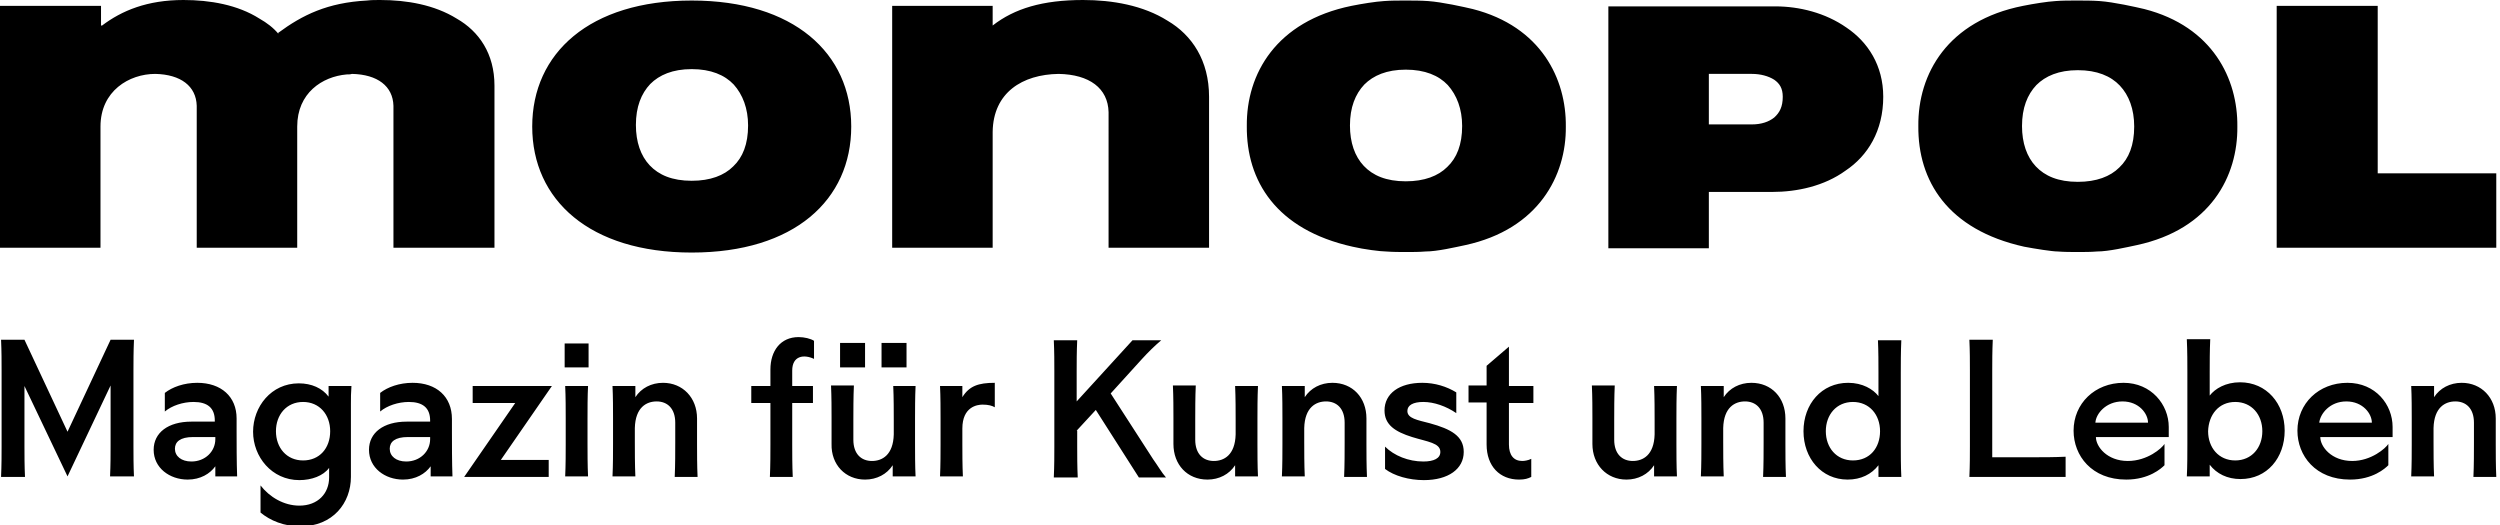<?xml version="1.0" encoding="utf-8"?>
<!-- Generator: Adobe Illustrator 24.2.3, SVG Export Plug-In . SVG Version: 6.00 Build 0)  -->
<svg version="1.1" id="Ebene_1" xmlns="http://www.w3.org/2000/svg" xmlns:xlink="http://www.w3.org/1999/xlink" x="0px" y="0px"
	 width="470.2px" height="98.8px" viewBox="0 0 470.2 98.8" style="enable-background:new 0 0 470.2 98.8;" xml:space="preserve">
<style type="text/css">
	.st0{clip-path:url(#SVGID_6_);}
</style>
<g>
	<defs>
		<rect id="SVGID_1_" x="-2.5" y="7.9" width="472.7" height="83"/>
	</defs>
	<clipPath id="SVGID_2_">
		<use xlink:href="#SVGID_1_"  style="overflow:visible;"/>
	</clipPath>
</g>
<g>
	<defs>
		<rect id="SVGID_3_" x="-2.5" y="7.9" width="472.7" height="83"/>
	</defs>
	<clipPath id="SVGID_4_">
		<use xlink:href="#SVGID_3_"  style="overflow:visible;"/>
	</clipPath>
</g>
<g>
	<defs>
		<rect id="SVGID_5_" width="469.5" height="98.8"/>
	</defs>
	<clipPath id="SVGID_6_">
		<use xlink:href="#SVGID_5_"  style="overflow:visible;"/>
	</clipPath>
	<path class="st0" d="M74.1,46.6H93V16.1c0-6-2.9-10.2-7.1-12.6C81.7,0.9,76.5,0,71.5,0c-0.9,0-1.7,0-2.5,0.1c0,0,0,0,0,0
		c-7.4,0.4-12.1,2.7-16.7,6.1l0.1,0.2c-1-1.2-2.2-2.1-3.6-2.9C44.7,0.9,39.5,0,34.5,0c-6.8,0-11.6,2-15.3,4.8L19,4.8V1.1H0v45.5
		h18.9l0-22.8h0c0-6.7,5.4-9.9,10.3-9.9c0,0,0,0,0,0c0,0,0,0,0,0c4.8,0.1,7.7,2.3,7.8,6v26.7h18.9V23.8c0-6.3,4.7-9.4,9.3-9.8
		c0.3,0,0.7,0,1-0.1c0,0,0,0,0,0c0,0,0,0,0,0c0,0,0,0,0,0c4.8,0.1,7.7,2.3,7.8,6V46.6z M140.7,23.6c0,3.5-1,6-2.8,7.7
		c-1.7,1.7-4.3,2.7-7.8,2.7c-3.7,0-6.2-1.1-7.9-2.9c-1.7-1.8-2.6-4.4-2.6-7.6c0-3.4,1-5.9,2.7-7.7c1.7-1.7,4.2-2.8,7.8-2.8
		c3.6,0,6.2,1.1,7.9,2.9C139.7,17.8,140.7,20.4,140.7,23.6 M160.1,23.8c0-13.8-10.8-23.7-30-23.7c-19.2,0-30,9.9-30,23.7
		c0,13.8,10.8,23.7,30,23.7C149.4,47.5,160.1,37.6,160.1,23.8 M208.5,46.6h18.9V18.2c0-6.8-3.2-11.6-7.8-14.3C215,1,209.2,0,203.7,0
		c-7.6,0-12.9,1.6-17,4.8c0-0.8,0-2.2,0-2.2l0-1.5h-18.9v45.5h18.9V24.8h0c0.1-7.4,5.6-10.8,12.4-10.9c0,0,0,0,0,0c0,0,0,0,0,0
		c5.8,0.1,9.3,2.7,9.4,7.2V46.6z M275,23.7c0,3.5-1,6-2.8,7.7c-1.7,1.7-4.3,2.7-7.8,2.7c-3.7,0-6.2-1.1-7.9-2.9
		c-1.7-1.8-2.6-4.4-2.6-7.6c0-3.4,1-5.9,2.7-7.7c1.7-1.7,4.2-2.8,7.8-2.8c3.6,0,6.2,1.1,7.9,2.9C274,17.9,275,20.5,275,23.7
		 M294.5,23.8c0.1-8.9-4.6-18.8-17.5-22.1h0c-1.7-0.4-5.7-1.3-8.4-1.5c-1.4-0.1-2.9-0.1-4.3-0.1c-1.4,0-2.7,0-4,0.1
		c-1.6,0.1-4.1,0.5-6.1,0.9C240,4,234.4,13.9,234.5,23.7c-0.1,10.3,5.5,19.5,19.9,22.7c2.1,0.5,5.3,0.9,6.3,0.9v0
		c1.3,0.1,2.6,0.1,3.8,0.1c1.2,0,2.4,0,3.6-0.1c2.2,0,5.6-0.8,7.5-1.2C289.4,43.1,294.6,33,294.5,23.8 M335.3,18.2
		c0,1.9-0.6,3-1.6,3.9c-1,0.8-2.4,1.3-4.2,1.3h-8.1v-9.5h8.1v0c1.6,0,3.1,0.4,4.2,1.1C334.7,15.7,335.3,16.6,335.3,18.2 M354.2,18.2
		c0-5.9-2.9-10.3-6.9-13c-4-2.8-8.9-4-13.4-4h0h-31.4v45.5h18.9V36.1h11.8h0h0.1c4.7,0,9.8-1.1,13.8-4
		C351.3,29.3,354.2,24.6,354.2,18.2 M401.4,23.8c0,3.5-1,6-2.8,7.7c-1.7,1.7-4.3,2.7-7.8,2.7c-3.7,0-6.2-1.1-7.9-2.9
		c-1.7-1.8-2.6-4.4-2.6-7.6c0-3.4,1-5.9,2.7-7.7c1.7-1.7,4.2-2.8,7.8-2.8c3.6,0,6.2,1.1,7.9,2.9C400.4,17.9,401.4,20.5,401.4,23.8
		 M420.8,23.8c0.1-8.9-4.6-18.8-17.5-22.1l0,0c-1.7-0.4-5.7-1.3-8.4-1.5c-1.4-0.1-2.9-0.1-4.3-0.1c-1.4,0-2.7,0-4,0.1
		c-1.6,0.1-4.1,0.5-6.1,0.9c-14.2,2.8-19.8,12.8-19.7,22.6c-0.1,10.3,5.5,19.5,19.9,22.7c2.1,0.4,5.3,0.9,6.3,0.9h0
		c1.3,0.1,2.6,0.1,3.8,0.1c1.2,0,2.4,0,3.6-0.1c2.2,0,5.6-0.8,7.5-1.2C415.8,43.1,420.9,33.1,420.8,23.8 M469.5,46.6V32.6h-22.3V1.1
		h-1.5h-17.5v45.5H469.5z"/>
	<path class="st0" d="M463,72c-2.2,0-4.1,1-5.2,2.7v-2.1h-4.3c0.1,1.9,0.1,4.6,0.1,6.1v4.8c0,1.5,0,4-0.1,6.1h4.3
		c-0.1-2.1-0.1-4.9-0.1-6.5v-2.6c0.1-3.9,2.2-5,4.1-5c2,0,3.5,1.3,3.5,4v3.7c0,1.6,0,4.4-0.1,6.5h4.3c-0.1-2.1-0.1-4.6-0.1-6.1v-4.9
		C469.4,74.8,466.7,72,463,72 M441.3,75.5c3.1,0,4.8,2.3,4.8,4h-9.9C436.4,77.8,438.2,75.5,441.3,75.5 M441.5,72
		c-5.4,0-9.4,3.9-9.4,9c0,4.7,3.4,9.2,9.9,9.2c4.3,0,6.6-2.1,7.2-2.7v-4c-0.5,0.8-3.2,3.2-6.8,3.2c-3.9,0-6-2.7-6-4.5H450v-1.9
		C450,76.1,446.8,72,441.5,72 M420.4,75.6c3.1,0,5.1,2.4,5.1,5.5c0,3.1-2,5.5-5.1,5.5c-3.1,0-5.1-2.4-5.1-5.5
		C415.4,78,417.3,75.6,420.4,75.6 M411.3,63.9c0.1,2.1,0.1,4.6,0.1,6.1v13.5c0,1.5,0,4.3-0.1,6.1h4.3v-2.2c1.3,1.7,3.3,2.7,5.8,2.7
		c5,0,8.3-4,8.3-9.1c0-5.1-3.4-9.1-8.4-9.1c-2.7,0-4.7,1.2-5.7,2.5v-4.5c0-1.5,0-4,0.1-6.1H411.3z M399.2,75.5c3.1,0,4.8,2.3,4.8,4
		h-9.9C394.2,77.8,396.1,75.5,399.2,75.5 M399.4,72c-5.4,0-9.4,3.9-9.4,9c0,4.7,3.4,9.2,9.9,9.2c4.3,0,6.6-2.1,7.2-2.7v-4
		c-0.5,0.8-3.2,3.2-6.9,3.2c-3.9,0-6-2.7-6-4.5h13.7v-1.9C407.9,76.1,404.6,72,399.4,72 M374.7,85.9v-2V69.7c0-1.6,0-3.6,0.1-5.8
		h-4.4c0.1,2.1,0.1,4.2,0.1,5.8v14.2c0,1.6,0,3.6-0.1,5.8h18.1v-3.8c-2.2,0.1-4.2,0.1-5.8,0.1H374.7z M348.5,75.6
		c3.1,0,5.1,2.4,5.1,5.5c0,3.1-1.9,5.5-5.1,5.5c-3.1,0-5.1-2.4-5.1-5.5C343.4,78,345.4,75.6,348.5,75.6 M353.2,63.9
		c0.1,2.1,0.1,4.6,0.1,6.1v4.5c-1-1.3-3-2.5-5.7-2.5c-5,0-8.4,4-8.4,9.1c0,5.1,3.4,9.1,8.3,9.1c2.5,0,4.5-1,5.8-2.7v2.2h4.3
		c-0.1-1.9-0.1-4.6-0.1-6.1V70.1c0-1.5,0-4,0.1-6.1H353.2z M329.4,72c-2.2,0-4.1,1-5.2,2.7v-2.1h-4.3c0.1,1.9,0.1,4.6,0.1,6.1v4.8
		c0,1.5,0,4-0.1,6.1h4.3c-0.1-2.1-0.1-4.9-0.1-6.5v-2.6c0.1-3.9,2.2-5,4.1-5c2,0,3.5,1.3,3.5,4v3.7c0,1.6,0,4.4-0.1,6.5h4.3
		c-0.1-2.1-0.1-4.6-0.1-6.1v-4.9C335.8,74.8,333.2,72,329.4,72 M305.9,90.2c2.2,0,4.1-1,5.2-2.7v2.1h4.3c-0.1-1.9-0.1-4.6-0.1-6.1
		v-4.8c0-1.5,0-4,0.1-6.1h-4.3c0.1,2.1,0.1,4.9,0.1,6.5v2.6c-0.1,3.9-2.2,5-4.1,5c-2,0-3.5-1.3-3.5-4v-3.7c0-1.6,0-4.4,0.1-6.5h-4.3
		c0.1,2.1,0.1,4.6,0.1,6.1v4.9C299.5,87.4,302.2,90.2,305.9,90.2 M283.8,75.8h4.6v-3.2h-4.6v-7.4l-4.2,3.6v3.7h-3.4v3.2h3.4v7.9
		c0,4.1,2.5,6.6,6.1,6.6c1.1,0,1.7-0.2,2.3-0.5v-3.4c-0.6,0.3-1.3,0.4-1.7,0.4c-1.6,0-2.5-1.1-2.5-3.1V75.8z M267.5,72
		c-4.3,0-7.1,2-7.1,5.2c0,2.7,2,4,5.2,5c2.9,0.9,5.3,1.1,5.3,2.8c0,1.2-1.2,1.8-3.2,1.8c-2.8,0-5.5-1.1-7.2-2.8v4.2
		c1.7,1.3,4.5,2.1,7.3,2.1c4.6,0,7.5-2.1,7.5-5.3c0-3-2.4-4.3-6.4-5.4c-2.3-0.6-4.2-0.9-4.2-2.3c0-1.1,1.1-1.7,3-1.7
		c2,0,4.3,0.8,6.2,2.1v-3.9C272.1,72.7,269.9,72,267.5,72 M250.6,72c-2.2,0-4.1,1-5.2,2.7v-2.1h-4.3c0.1,1.9,0.1,4.6,0.1,6.1v4.8
		c0,1.5,0,4-0.1,6.1h4.3c-0.1-2.1-0.1-4.9-0.1-6.5v-2.6c0.1-3.9,2.2-5,4.1-5c2,0,3.5,1.3,3.5,4v3.7c0,1.6,0,4.4-0.1,6.5h4.3
		c-0.1-2.1-0.1-4.6-0.1-6.1v-4.9C257,74.8,254.4,72,250.6,72 M227.1,90.2c2.2,0,4.1-1,5.2-2.7v2.1h4.3c-0.1-1.9-0.1-4.6-0.1-6.1
		v-4.8c0-1.5,0-4,0.1-6.1h-4.3c0.1,2.1,0.1,4.9,0.1,6.5v2.6c-0.1,3.9-2.2,5-4.1,5c-2,0-3.5-1.3-3.5-4v-3.7c0-1.6,0-4.4,0.1-6.5h-4.3
		c0.1,2.1,0.1,4.6,0.1,6.1v4.9C220.7,87.4,223.3,90.2,227.1,90.2 M202.5,81l3.6-3.9l8.1,12.7h5.1c-0.8-0.9-1.6-2.3-2.4-3.4l-8-12.4
		l5.9-6.5c1.1-1.2,2.3-2.4,3.6-3.5h-5.4l-10.5,11.5v-5.7c0-1.6,0-3.6,0.1-5.8h-4.4c0.1,2.1,0.1,4.2,0.1,5.8v14.2
		c0,1.6,0,3.6-0.1,5.8h4.5c-0.1-2.1-0.1-4.2-0.1-5.8V81z M181,72.6h-4.2c0.1,1.9,0.1,4.6,0.1,6.1v4.8c0,1.5,0,4-0.1,6.1h4.3
		c-0.1-2.1-0.1-4.6-0.1-6.1v-2.9c0-4.1,2.8-4.5,3.8-4.5c1.1,0,1.8,0.2,2.3,0.5V72c-3.1,0-4.8,0.6-6.1,2.7V72.6z M162.7,90.2
		c2.2,0,4.1-1,5.2-2.7v2.1h4.3c-0.1-1.9-0.1-4.6-0.1-6.1v-4.8c0-1.5,0-4,0.1-6.1H168c0.1,2.1,0.1,4.9,0.1,6.5v2.6
		c-0.1,3.9-2.2,5-4.1,5c-2,0-3.5-1.3-3.5-4v-3.7c0-1.6,0-4.4,0.1-6.5h-4.3c0.1,2.1,0.1,4.6,0.1,6.1v4.9
		C156.3,87.4,159,90.2,162.7,90.2 M170.5,64.5h-4.7v4.6h4.7V64.5z M162.7,64.5H158v4.6h4.7V64.5z M153.1,64.1
		c-0.6-0.4-1.8-0.7-2.9-0.7c-3.4,0-5.3,2.6-5.3,6.1v3.1h-3.6v3.2h3.6v7.8c0,1.5,0,4-0.1,6.1h4.3c-0.1-2.1-0.1-4.6-0.1-6.1v-7.8h3.9
		v-3.2H149v-2.9c0-2.8,2.2-3.1,4.1-2.2V64.1z M124.7,72c-2.2,0-4.1,1-5.2,2.7v-2.1h-4.3c0.1,1.9,0.1,4.6,0.1,6.1v4.8
		c0,1.5,0,4-0.1,6.1h4.3c-0.1-2.1-0.1-4.9-0.1-6.5v-2.6c0.1-3.9,2.2-5,4.1-5c2,0,3.5,1.3,3.5,4v3.7c0,1.6,0,4.4-0.1,6.5h4.3
		c-0.1-2.1-0.1-4.6-0.1-6.1v-4.9C131.1,74.8,128.4,72,124.7,72 M106.3,72.6c0.1,1.9,0.1,4.6,0.1,6.1v4.8c0,1.5,0,4-0.1,6.1h4.3
		c-0.1-2.1-0.1-4.6-0.1-6.1v-4.8c0-1.6,0-4.3,0.1-6.1H106.3z M110.7,64.6h-4.5v4.5h4.5V64.6z M103.2,86.5h-9l9.6-13.9H88.9v3.2h8
		l-9.6,13.9h15.9L103.2,86.5z M80.9,82.2v0.4c0,2.3-1.9,4.2-4.5,4.2c-1.9,0-3.1-1-3.1-2.4c0-1.3,1-2.2,3.4-2.2H80.9z M77.6,72
		c-2.5,0-4.7,0.8-6.1,1.9v3.5c1.3-1.1,3.4-1.8,5.4-1.8c2.6,0,4,1.1,4,3.5v0.2h-4.4c-4.4,0-7.1,2.1-7.1,5.3c0,3.4,3,5.6,6.4,5.6
		c2.4,0,4.2-1.1,5.2-2.5v1.9h4.1C85,87.2,85,83.1,85,81.3v-2.5C85,74.6,82.1,72,77.6,72 M57,75.6c3.1,0,5.1,2.4,5.1,5.5
		c0,3.2-2,5.5-5.1,5.5c-3.1,0-5.1-2.4-5.1-5.5C51.9,78,53.9,75.6,57,75.6 M56.2,72.1c-5.2,0-8.6,4.4-8.6,9.1c0,4.7,3.5,9.1,8.7,9.1
		c2.3,0,4.5-0.8,5.6-2.3v1.8c0,3-2.1,5.3-5.6,5.3c-2.9,0-5.6-1.6-7.3-3.8v5.1c1.8,1.5,4.4,2.6,7.5,2.6c6.1,0,9.5-4.4,9.5-9.3V76
		c0-1.2,0-2.1,0.1-3.4h-4.3v2C60.6,73,58.6,72.1,56.2,72.1 M40.5,82.2v0.4c0,2.3-1.9,4.2-4.5,4.2c-1.9,0-3.1-1-3.1-2.4
		c0-1.3,1-2.2,3.4-2.2H40.5z M37.1,72c-2.5,0-4.7,0.8-6.1,1.9v3.5c1.3-1.1,3.4-1.8,5.4-1.8c2.6,0,4,1.1,4,3.5v0.2H36
		c-4.4,0-7.1,2.1-7.1,5.3c0,3.4,3,5.6,6.4,5.6c2.4,0,4.2-1.1,5.2-2.5v1.9h4.1c-0.1-2.5-0.1-6.6-0.1-8.4v-2.5
		C44.5,74.6,41.6,72,37.1,72 M25.2,89.7c-0.1-2.1-0.1-4.2-0.1-5.8V69.7c0-1.6,0-3.6,0.1-5.8h-4.4v0.8l0-0.8l-8.1,17.3L4.6,63.9H0.2
		c0.1,2.1,0.1,4.2,0.1,5.8v14.2c0,1.6,0,3.6-0.1,5.8h4.5c-0.1-2.1-0.1-4.2-0.1-5.8V72.6l8.1,17l8.1-17.1v11.3c0,1.6,0,3.6-0.1,5.8
		H25.2z"/>
</g>
</svg>
